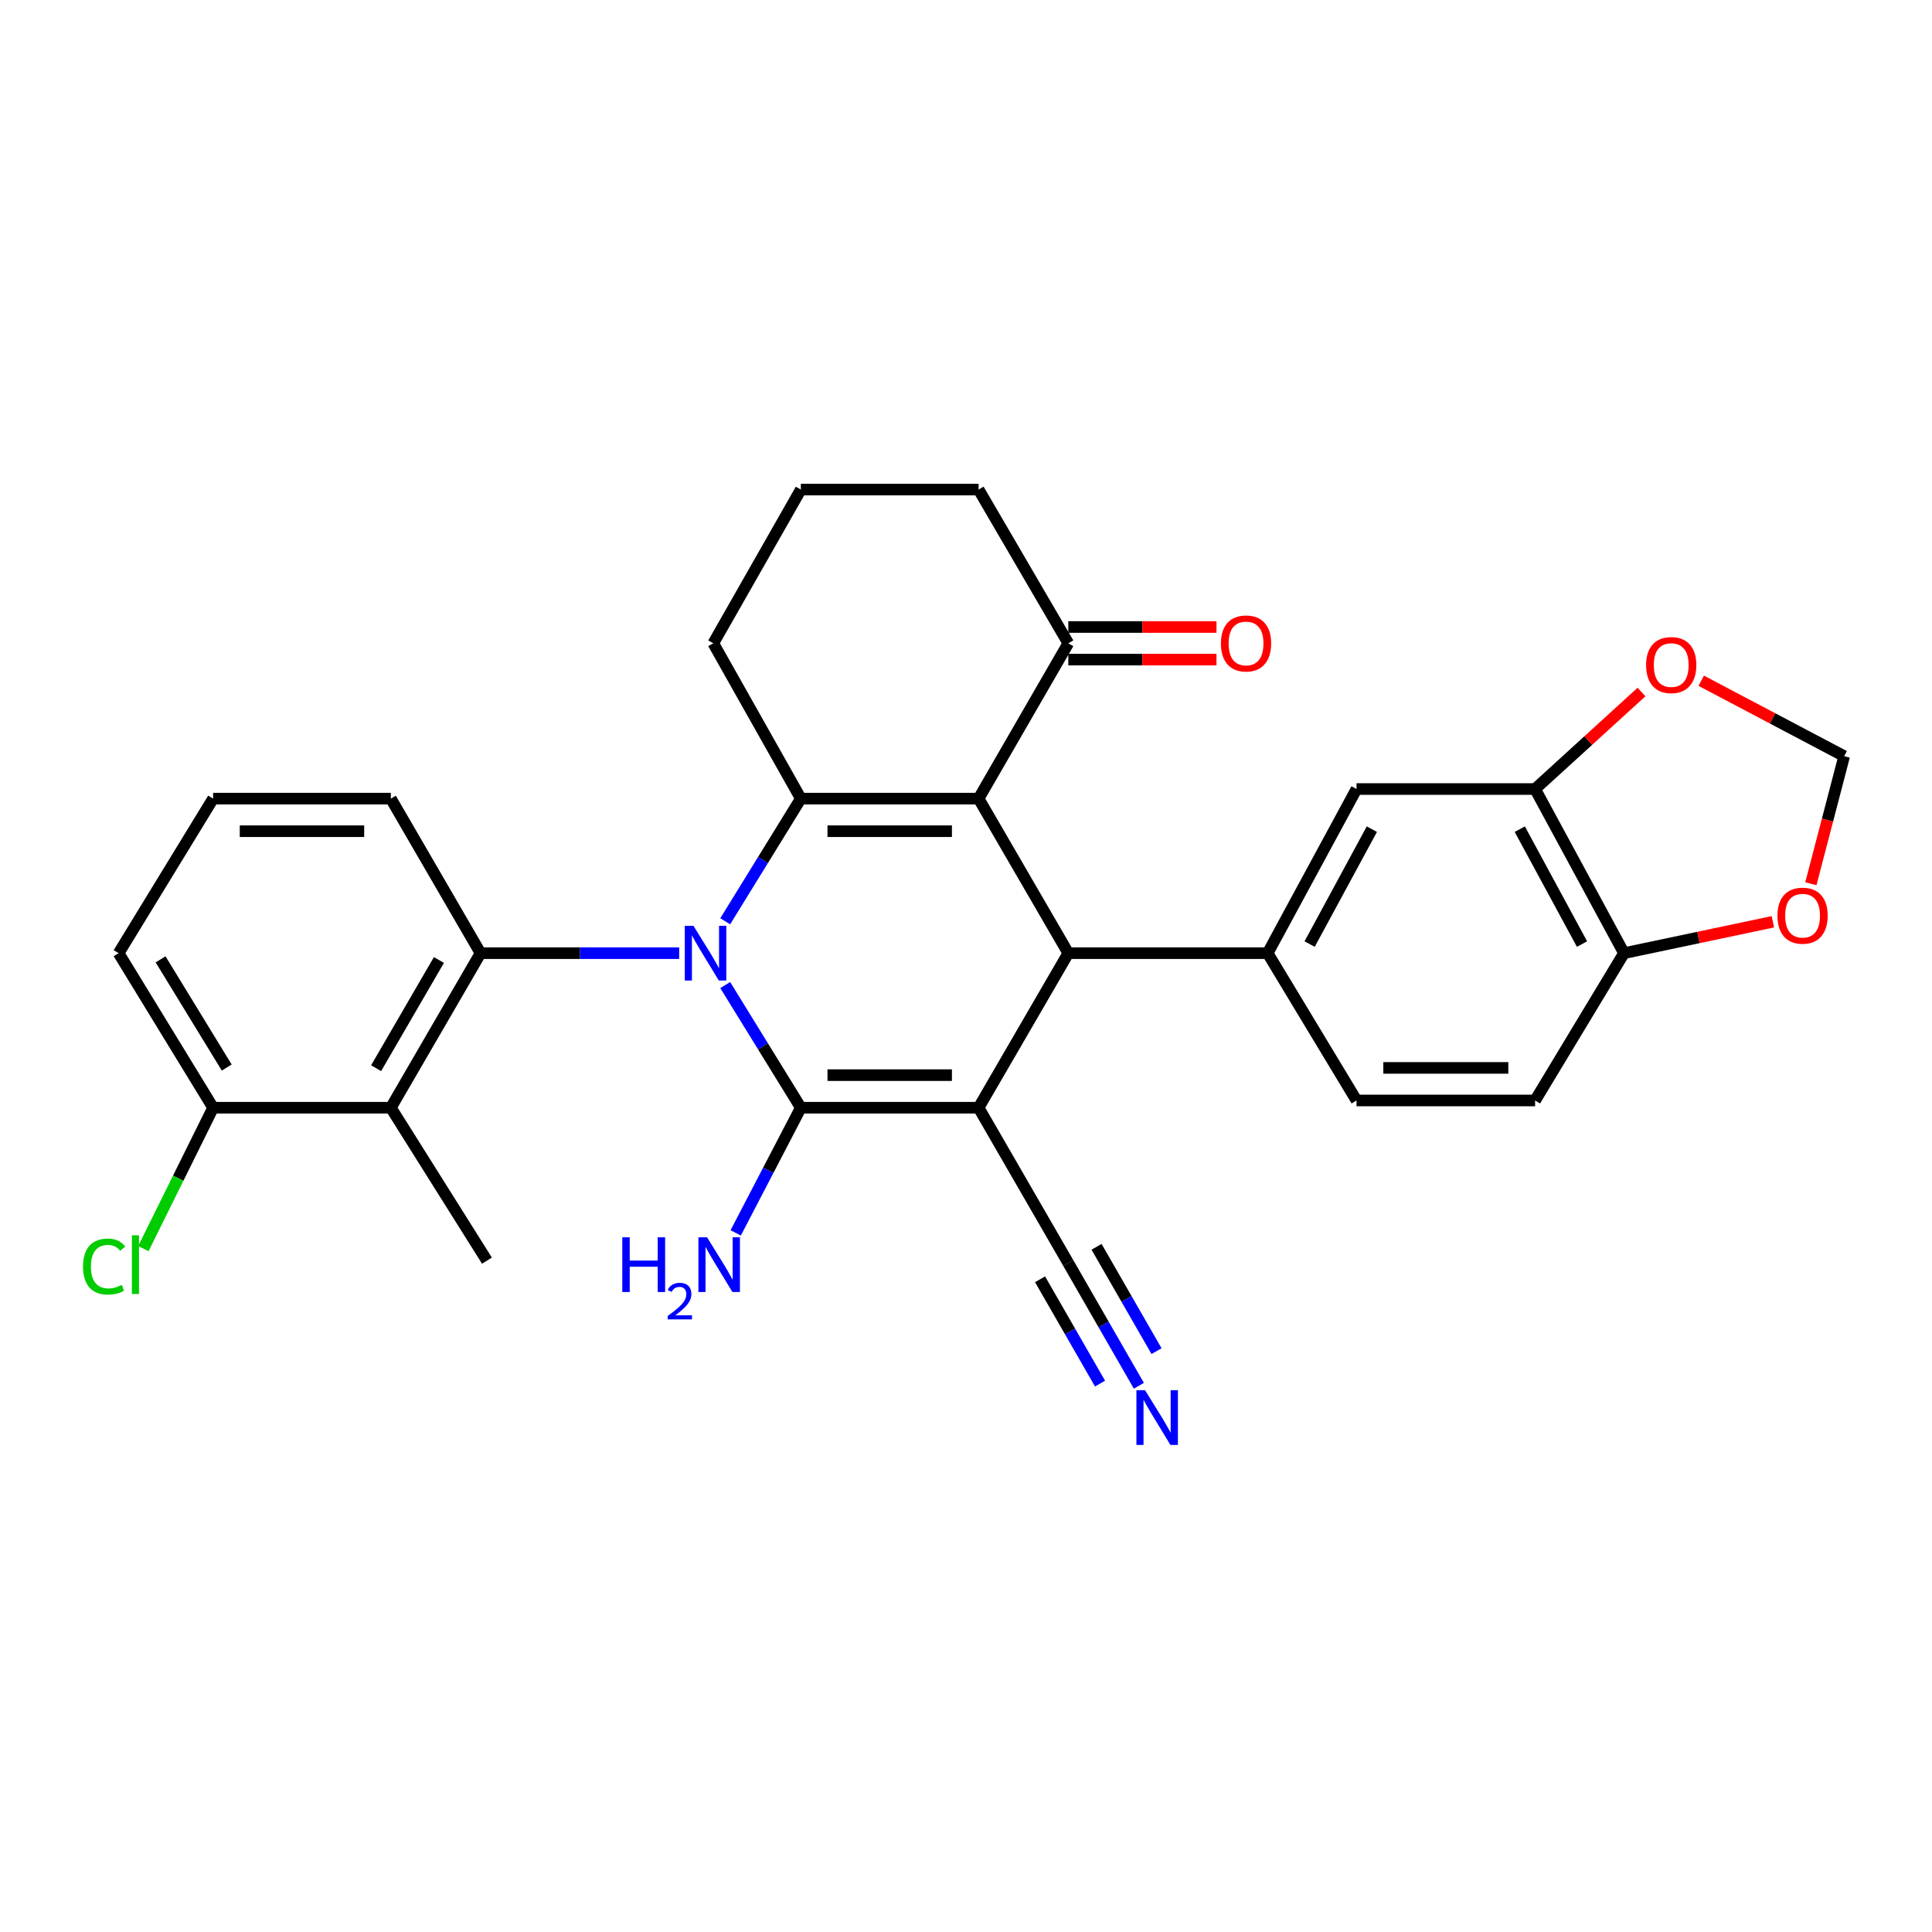 <?xml version='1.0' encoding='iso-8859-1'?>
<svg version='1.1' baseProfile='full'
              xmlns='http://www.w3.org/2000/svg'
                      xmlns:rdkit='http://www.rdkit.org/xml'
                      xmlns:xlink='http://www.w3.org/1999/xlink'
                  xml:space='preserve'
width='1000px' height='1000px' viewBox='0 0 1000 1000'>
<!-- END OF HEADER -->
<rect style='opacity:1.0;fill:#FFFFFF;stroke:none' width='1000' height='1000' x='0' y='0'> </rect>
<path class='bond-1' d='M 375.37,509.87 L 394.941,541.613' style='fill:none;fill-rule:evenodd;stroke:#0000FF;stroke-width:6px;stroke-linecap:butt;stroke-linejoin:miter;stroke-opacity:1' />
<path class='bond-1' d='M 394.941,541.613 L 414.511,573.355' style='fill:none;fill-rule:evenodd;stroke:#000000;stroke-width:6px;stroke-linecap:butt;stroke-linejoin:miter;stroke-opacity:1' />
<path class='bond-3' d='M 375.37,476.851 L 394.941,445.108' style='fill:none;fill-rule:evenodd;stroke:#0000FF;stroke-width:6px;stroke-linecap:butt;stroke-linejoin:miter;stroke-opacity:1' />
<path class='bond-3' d='M 394.941,445.108 L 414.511,413.366' style='fill:none;fill-rule:evenodd;stroke:#000000;stroke-width:6px;stroke-linecap:butt;stroke-linejoin:miter;stroke-opacity:1' />
<path class='bond-5' d='M 351.54,493.36 L 300.136,493.36' style='fill:none;fill-rule:evenodd;stroke:#0000FF;stroke-width:6px;stroke-linecap:butt;stroke-linejoin:miter;stroke-opacity:1' />
<path class='bond-5' d='M 300.136,493.36 L 248.732,493.36' style='fill:none;fill-rule:evenodd;stroke:#000000;stroke-width:6px;stroke-linecap:butt;stroke-linejoin:miter;stroke-opacity:1' />
<path class='bond-0' d='M 506.517,573.355 L 414.511,573.355' style='fill:none;fill-rule:evenodd;stroke:#000000;stroke-width:6px;stroke-linecap:butt;stroke-linejoin:miter;stroke-opacity:1' />
<path class='bond-0' d='M 492.716,556.49 L 428.312,556.49' style='fill:none;fill-rule:evenodd;stroke:#000000;stroke-width:6px;stroke-linecap:butt;stroke-linejoin:miter;stroke-opacity:1' />
<path class='bond-8' d='M 506.517,573.355 L 552.951,653.753' style='fill:none;fill-rule:evenodd;stroke:#000000;stroke-width:6px;stroke-linecap:butt;stroke-linejoin:miter;stroke-opacity:1' />
<path class='bond-30' d='M 506.517,573.355 L 552.951,493.36' style='fill:none;fill-rule:evenodd;stroke:#000000;stroke-width:6px;stroke-linecap:butt;stroke-linejoin:miter;stroke-opacity:1' />
<path class='bond-15' d='M 414.511,573.355 L 397.655,605.746' style='fill:none;fill-rule:evenodd;stroke:#000000;stroke-width:6px;stroke-linecap:butt;stroke-linejoin:miter;stroke-opacity:1' />
<path class='bond-15' d='M 397.655,605.746 L 380.798,638.137' style='fill:none;fill-rule:evenodd;stroke:#0000FF;stroke-width:6px;stroke-linecap:butt;stroke-linejoin:miter;stroke-opacity:1' />
<path class='bond-2' d='M 506.517,413.366 L 414.511,413.366' style='fill:none;fill-rule:evenodd;stroke:#000000;stroke-width:6px;stroke-linecap:butt;stroke-linejoin:miter;stroke-opacity:1' />
<path class='bond-2' d='M 492.716,430.23 L 428.312,430.23' style='fill:none;fill-rule:evenodd;stroke:#000000;stroke-width:6px;stroke-linecap:butt;stroke-linejoin:miter;stroke-opacity:1' />
<path class='bond-4' d='M 506.517,413.366 L 552.951,493.36' style='fill:none;fill-rule:evenodd;stroke:#000000;stroke-width:6px;stroke-linecap:butt;stroke-linejoin:miter;stroke-opacity:1' />
<path class='bond-9' d='M 506.517,413.366 L 552.951,332.968' style='fill:none;fill-rule:evenodd;stroke:#000000;stroke-width:6px;stroke-linecap:butt;stroke-linejoin:miter;stroke-opacity:1' />
<path class='bond-22' d='M 414.511,413.366 L 369.192,332.968' style='fill:none;fill-rule:evenodd;stroke:#000000;stroke-width:6px;stroke-linecap:butt;stroke-linejoin:miter;stroke-opacity:1' />
<path class='bond-6' d='M 552.951,493.36 L 656.135,493.36' style='fill:none;fill-rule:evenodd;stroke:#000000;stroke-width:6px;stroke-linecap:butt;stroke-linejoin:miter;stroke-opacity:1' />
<path class='bond-7' d='M 248.732,493.36 L 202.298,573.355' style='fill:none;fill-rule:evenodd;stroke:#000000;stroke-width:6px;stroke-linecap:butt;stroke-linejoin:miter;stroke-opacity:1' />
<path class='bond-7' d='M 227.181,496.893 L 194.677,552.89' style='fill:none;fill-rule:evenodd;stroke:#000000;stroke-width:6px;stroke-linecap:butt;stroke-linejoin:miter;stroke-opacity:1' />
<path class='bond-23' d='M 248.732,493.36 L 202.298,413.366' style='fill:none;fill-rule:evenodd;stroke:#000000;stroke-width:6px;stroke-linecap:butt;stroke-linejoin:miter;stroke-opacity:1' />
<path class='bond-11' d='M 656.135,493.36 L 702.138,408.4' style='fill:none;fill-rule:evenodd;stroke:#000000;stroke-width:6px;stroke-linecap:butt;stroke-linejoin:miter;stroke-opacity:1' />
<path class='bond-11' d='M 677.866,488.646 L 710.068,429.174' style='fill:none;fill-rule:evenodd;stroke:#000000;stroke-width:6px;stroke-linecap:butt;stroke-linejoin:miter;stroke-opacity:1' />
<path class='bond-18' d='M 656.135,493.36 L 702.138,569.607' style='fill:none;fill-rule:evenodd;stroke:#000000;stroke-width:6px;stroke-linecap:butt;stroke-linejoin:miter;stroke-opacity:1' />
<path class='bond-17' d='M 202.298,573.355 L 110.301,573.355' style='fill:none;fill-rule:evenodd;stroke:#000000;stroke-width:6px;stroke-linecap:butt;stroke-linejoin:miter;stroke-opacity:1' />
<path class='bond-25' d='M 202.298,573.355 L 252.039,652.507' style='fill:none;fill-rule:evenodd;stroke:#000000;stroke-width:6px;stroke-linecap:butt;stroke-linejoin:miter;stroke-opacity:1' />
<path class='bond-10' d='M 552.951,653.753 L 571.214,685.512' style='fill:none;fill-rule:evenodd;stroke:#000000;stroke-width:6px;stroke-linecap:butt;stroke-linejoin:miter;stroke-opacity:1' />
<path class='bond-10' d='M 571.214,685.512 L 589.476,717.271' style='fill:none;fill-rule:evenodd;stroke:#0000FF;stroke-width:6px;stroke-linecap:butt;stroke-linejoin:miter;stroke-opacity:1' />
<path class='bond-10' d='M 538.331,662.16 L 553.854,689.155' style='fill:none;fill-rule:evenodd;stroke:#000000;stroke-width:6px;stroke-linecap:butt;stroke-linejoin:miter;stroke-opacity:1' />
<path class='bond-10' d='M 553.854,689.155 L 569.378,716.15' style='fill:none;fill-rule:evenodd;stroke:#0000FF;stroke-width:6px;stroke-linecap:butt;stroke-linejoin:miter;stroke-opacity:1' />
<path class='bond-10' d='M 567.571,645.346 L 583.094,672.341' style='fill:none;fill-rule:evenodd;stroke:#000000;stroke-width:6px;stroke-linecap:butt;stroke-linejoin:miter;stroke-opacity:1' />
<path class='bond-10' d='M 583.094,672.341 L 598.617,699.337' style='fill:none;fill-rule:evenodd;stroke:#0000FF;stroke-width:6px;stroke-linecap:butt;stroke-linejoin:miter;stroke-opacity:1' />
<path class='bond-20' d='M 552.951,341.401 L 591.3,341.401' style='fill:none;fill-rule:evenodd;stroke:#000000;stroke-width:6px;stroke-linecap:butt;stroke-linejoin:miter;stroke-opacity:1' />
<path class='bond-20' d='M 591.3,341.401 L 629.648,341.401' style='fill:none;fill-rule:evenodd;stroke:#FF0000;stroke-width:6px;stroke-linecap:butt;stroke-linejoin:miter;stroke-opacity:1' />
<path class='bond-20' d='M 552.951,324.536 L 591.3,324.536' style='fill:none;fill-rule:evenodd;stroke:#000000;stroke-width:6px;stroke-linecap:butt;stroke-linejoin:miter;stroke-opacity:1' />
<path class='bond-20' d='M 591.3,324.536 L 629.648,324.536' style='fill:none;fill-rule:evenodd;stroke:#FF0000;stroke-width:6px;stroke-linecap:butt;stroke-linejoin:miter;stroke-opacity:1' />
<path class='bond-32' d='M 552.951,332.968 L 506.517,253.395' style='fill:none;fill-rule:evenodd;stroke:#000000;stroke-width:6px;stroke-linecap:butt;stroke-linejoin:miter;stroke-opacity:1' />
<path class='bond-12' d='M 702.138,408.4 L 794.566,408.4' style='fill:none;fill-rule:evenodd;stroke:#000000;stroke-width:6px;stroke-linecap:butt;stroke-linejoin:miter;stroke-opacity:1' />
<path class='bond-14' d='M 794.566,408.4 L 822.102,383.291' style='fill:none;fill-rule:evenodd;stroke:#000000;stroke-width:6px;stroke-linecap:butt;stroke-linejoin:miter;stroke-opacity:1' />
<path class='bond-14' d='M 822.102,383.291 L 849.639,358.183' style='fill:none;fill-rule:evenodd;stroke:#FF0000;stroke-width:6px;stroke-linecap:butt;stroke-linejoin:miter;stroke-opacity:1' />
<path class='bond-33' d='M 794.566,408.4 L 840.578,493.36' style='fill:none;fill-rule:evenodd;stroke:#000000;stroke-width:6px;stroke-linecap:butt;stroke-linejoin:miter;stroke-opacity:1' />
<path class='bond-33' d='M 786.638,429.175 L 818.847,488.648' style='fill:none;fill-rule:evenodd;stroke:#000000;stroke-width:6px;stroke-linecap:butt;stroke-linejoin:miter;stroke-opacity:1' />
<path class='bond-13' d='M 840.578,493.36 L 794.566,569.607' style='fill:none;fill-rule:evenodd;stroke:#000000;stroke-width:6px;stroke-linecap:butt;stroke-linejoin:miter;stroke-opacity:1' />
<path class='bond-16' d='M 840.578,493.36 L 879.111,485.236' style='fill:none;fill-rule:evenodd;stroke:#000000;stroke-width:6px;stroke-linecap:butt;stroke-linejoin:miter;stroke-opacity:1' />
<path class='bond-16' d='M 879.111,485.236 L 917.644,477.111' style='fill:none;fill-rule:evenodd;stroke:#FF0000;stroke-width:6px;stroke-linecap:butt;stroke-linejoin:miter;stroke-opacity:1' />
<path class='bond-19' d='M 880.553,352.35 L 917.549,371.873' style='fill:none;fill-rule:evenodd;stroke:#FF0000;stroke-width:6px;stroke-linecap:butt;stroke-linejoin:miter;stroke-opacity:1' />
<path class='bond-19' d='M 917.549,371.873 L 954.545,391.395' style='fill:none;fill-rule:evenodd;stroke:#000000;stroke-width:6px;stroke-linecap:butt;stroke-linejoin:miter;stroke-opacity:1' />
<path class='bond-34' d='M 937.302,457.421 L 945.924,424.408' style='fill:none;fill-rule:evenodd;stroke:#FF0000;stroke-width:6px;stroke-linecap:butt;stroke-linejoin:miter;stroke-opacity:1' />
<path class='bond-34' d='M 945.924,424.408 L 954.545,391.395' style='fill:none;fill-rule:evenodd;stroke:#000000;stroke-width:6px;stroke-linecap:butt;stroke-linejoin:miter;stroke-opacity:1' />
<path class='bond-24' d='M 110.301,573.355 L 92.252,609.823' style='fill:none;fill-rule:evenodd;stroke:#000000;stroke-width:6px;stroke-linecap:butt;stroke-linejoin:miter;stroke-opacity:1' />
<path class='bond-24' d='M 92.252,609.823 L 74.204,646.291' style='fill:none;fill-rule:evenodd;stroke:#00CC00;stroke-width:6px;stroke-linecap:butt;stroke-linejoin:miter;stroke-opacity:1' />
<path class='bond-31' d='M 110.301,573.355 L 61.394,493.36' style='fill:none;fill-rule:evenodd;stroke:#000000;stroke-width:6px;stroke-linecap:butt;stroke-linejoin:miter;stroke-opacity:1' />
<path class='bond-31' d='M 117.354,552.559 L 83.118,496.563' style='fill:none;fill-rule:evenodd;stroke:#000000;stroke-width:6px;stroke-linecap:butt;stroke-linejoin:miter;stroke-opacity:1' />
<path class='bond-21' d='M 702.138,569.607 L 794.566,569.607' style='fill:none;fill-rule:evenodd;stroke:#000000;stroke-width:6px;stroke-linecap:butt;stroke-linejoin:miter;stroke-opacity:1' />
<path class='bond-21' d='M 716.002,552.743 L 780.701,552.743' style='fill:none;fill-rule:evenodd;stroke:#000000;stroke-width:6px;stroke-linecap:butt;stroke-linejoin:miter;stroke-opacity:1' />
<path class='bond-27' d='M 369.192,332.968 L 414.511,253.395' style='fill:none;fill-rule:evenodd;stroke:#000000;stroke-width:6px;stroke-linecap:butt;stroke-linejoin:miter;stroke-opacity:1' />
<path class='bond-28' d='M 202.298,413.366 L 110.301,413.366' style='fill:none;fill-rule:evenodd;stroke:#000000;stroke-width:6px;stroke-linecap:butt;stroke-linejoin:miter;stroke-opacity:1' />
<path class='bond-28' d='M 188.498,430.23 L 124.101,430.23' style='fill:none;fill-rule:evenodd;stroke:#000000;stroke-width:6px;stroke-linecap:butt;stroke-linejoin:miter;stroke-opacity:1' />
<path class='bond-26' d='M 506.517,253.395 L 414.511,253.395' style='fill:none;fill-rule:evenodd;stroke:#000000;stroke-width:6px;stroke-linecap:butt;stroke-linejoin:miter;stroke-opacity:1' />
<path class='bond-29' d='M 110.301,413.366 L 61.394,493.36' style='fill:none;fill-rule:evenodd;stroke:#000000;stroke-width:6px;stroke-linecap:butt;stroke-linejoin:miter;stroke-opacity:1' />
<path  class='atom-0' d='M 358.932 479.2
L 368.212 494.2
Q 369.132 495.68, 370.612 498.36
Q 372.092 501.04, 372.172 501.2
L 372.172 479.2
L 375.932 479.2
L 375.932 507.52
L 372.052 507.52
L 362.092 491.12
Q 360.932 489.2, 359.692 487
Q 358.492 484.8, 358.132 484.12
L 358.132 507.52
L 354.452 507.52
L 354.452 479.2
L 358.932 479.2
' fill='#0000FF'/>
<path  class='atom-11' d='M 592.685 719.578
L 601.965 734.578
Q 602.885 736.058, 604.365 738.738
Q 605.845 741.418, 605.925 741.578
L 605.925 719.578
L 609.685 719.578
L 609.685 747.898
L 605.805 747.898
L 595.845 731.498
Q 594.685 729.578, 593.445 727.378
Q 592.245 725.178, 591.885 724.498
L 591.885 747.898
L 588.205 747.898
L 588.205 719.578
L 592.685 719.578
' fill='#0000FF'/>
<path  class='atom-15' d='M 852.022 344.235
Q 852.022 337.435, 855.382 333.635
Q 858.742 329.835, 865.022 329.835
Q 871.302 329.835, 874.662 333.635
Q 878.022 337.435, 878.022 344.235
Q 878.022 351.115, 874.622 355.035
Q 871.222 358.915, 865.022 358.915
Q 858.782 358.915, 855.382 355.035
Q 852.022 351.155, 852.022 344.235
M 865.022 355.715
Q 869.342 355.715, 871.662 352.835
Q 874.022 349.915, 874.022 344.235
Q 874.022 338.675, 871.662 335.875
Q 869.342 333.035, 865.022 333.035
Q 860.702 333.035, 858.342 335.835
Q 856.022 338.635, 856.022 344.235
Q 856.022 349.955, 858.342 352.835
Q 860.702 355.715, 865.022 355.715
' fill='#FF0000'/>
<path  class='atom-16' d='M 322.104 640.427
L 325.944 640.427
L 325.944 652.467
L 340.424 652.467
L 340.424 640.427
L 344.264 640.427
L 344.264 668.747
L 340.424 668.747
L 340.424 655.667
L 325.944 655.667
L 325.944 668.747
L 322.104 668.747
L 322.104 640.427
' fill='#0000FF'/>
<path  class='atom-16' d='M 345.637 667.753
Q 346.324 665.984, 347.96 665.007
Q 349.597 664.004, 351.868 664.004
Q 354.692 664.004, 356.276 665.535
Q 357.86 667.067, 357.86 669.786
Q 357.86 672.558, 355.801 675.145
Q 353.768 677.732, 349.544 680.795
L 358.177 680.795
L 358.177 682.907
L 345.584 682.907
L 345.584 681.138
Q 349.069 678.656, 351.128 676.808
Q 353.214 674.96, 354.217 673.297
Q 355.22 671.634, 355.22 669.918
Q 355.22 668.123, 354.323 667.119
Q 353.425 666.116, 351.868 666.116
Q 350.363 666.116, 349.36 666.723
Q 348.356 667.331, 347.644 668.677
L 345.637 667.753
' fill='#0000FF'/>
<path  class='atom-16' d='M 365.977 640.427
L 375.257 655.427
Q 376.177 656.907, 377.657 659.587
Q 379.137 662.267, 379.217 662.427
L 379.217 640.427
L 382.977 640.427
L 382.977 668.747
L 379.097 668.747
L 369.137 652.347
Q 367.977 650.427, 366.737 648.227
Q 365.537 646.027, 365.177 645.347
L 365.177 668.747
L 361.497 668.747
L 361.497 640.427
L 365.977 640.427
' fill='#0000FF'/>
<path  class='atom-17' d='M 920.006 473.952
Q 920.006 467.152, 923.366 463.352
Q 926.726 459.552, 933.006 459.552
Q 939.286 459.552, 942.646 463.352
Q 946.006 467.152, 946.006 473.952
Q 946.006 480.832, 942.606 484.752
Q 939.206 488.632, 933.006 488.632
Q 926.766 488.632, 923.366 484.752
Q 920.006 480.872, 920.006 473.952
M 933.006 485.432
Q 937.326 485.432, 939.646 482.552
Q 942.006 479.632, 942.006 473.952
Q 942.006 468.392, 939.646 465.592
Q 937.326 462.752, 933.006 462.752
Q 928.686 462.752, 926.326 465.552
Q 924.006 468.352, 924.006 473.952
Q 924.006 479.672, 926.326 482.552
Q 928.686 485.432, 933.006 485.432
' fill='#FF0000'/>
<path  class='atom-21' d='M 631.948 333.048
Q 631.948 326.248, 635.308 322.448
Q 638.668 318.648, 644.948 318.648
Q 651.228 318.648, 654.588 322.448
Q 657.948 326.248, 657.948 333.048
Q 657.948 339.928, 654.548 343.848
Q 651.148 347.728, 644.948 347.728
Q 638.708 347.728, 635.308 343.848
Q 631.948 339.968, 631.948 333.048
M 644.948 344.528
Q 649.268 344.528, 651.588 341.648
Q 653.948 338.728, 653.948 333.048
Q 653.948 327.488, 651.588 324.688
Q 649.268 321.848, 644.948 321.848
Q 640.628 321.848, 638.268 324.648
Q 635.948 327.448, 635.948 333.048
Q 635.948 338.768, 638.268 341.648
Q 640.628 344.528, 644.948 344.528
' fill='#FF0000'/>
<path  class='atom-25' d='M 42.978 655.567
Q 42.978 648.527, 46.258 644.847
Q 49.578 641.127, 55.858 641.127
Q 61.698 641.127, 64.818 645.247
L 62.178 647.407
Q 59.898 644.407, 55.858 644.407
Q 51.578 644.407, 49.298 647.287
Q 47.058 650.127, 47.058 655.567
Q 47.058 661.167, 49.378 664.047
Q 51.738 666.927, 56.298 666.927
Q 59.418 666.927, 63.058 665.047
L 64.178 668.047
Q 62.698 669.007, 60.458 669.567
Q 58.218 670.127, 55.738 670.127
Q 49.578 670.127, 46.258 666.367
Q 42.978 662.607, 42.978 655.567
' fill='#00CC00'/>
<path  class='atom-25' d='M 68.258 639.407
L 71.938 639.407
L 71.938 669.767
L 68.258 669.767
L 68.258 639.407
' fill='#00CC00'/>
</svg>
